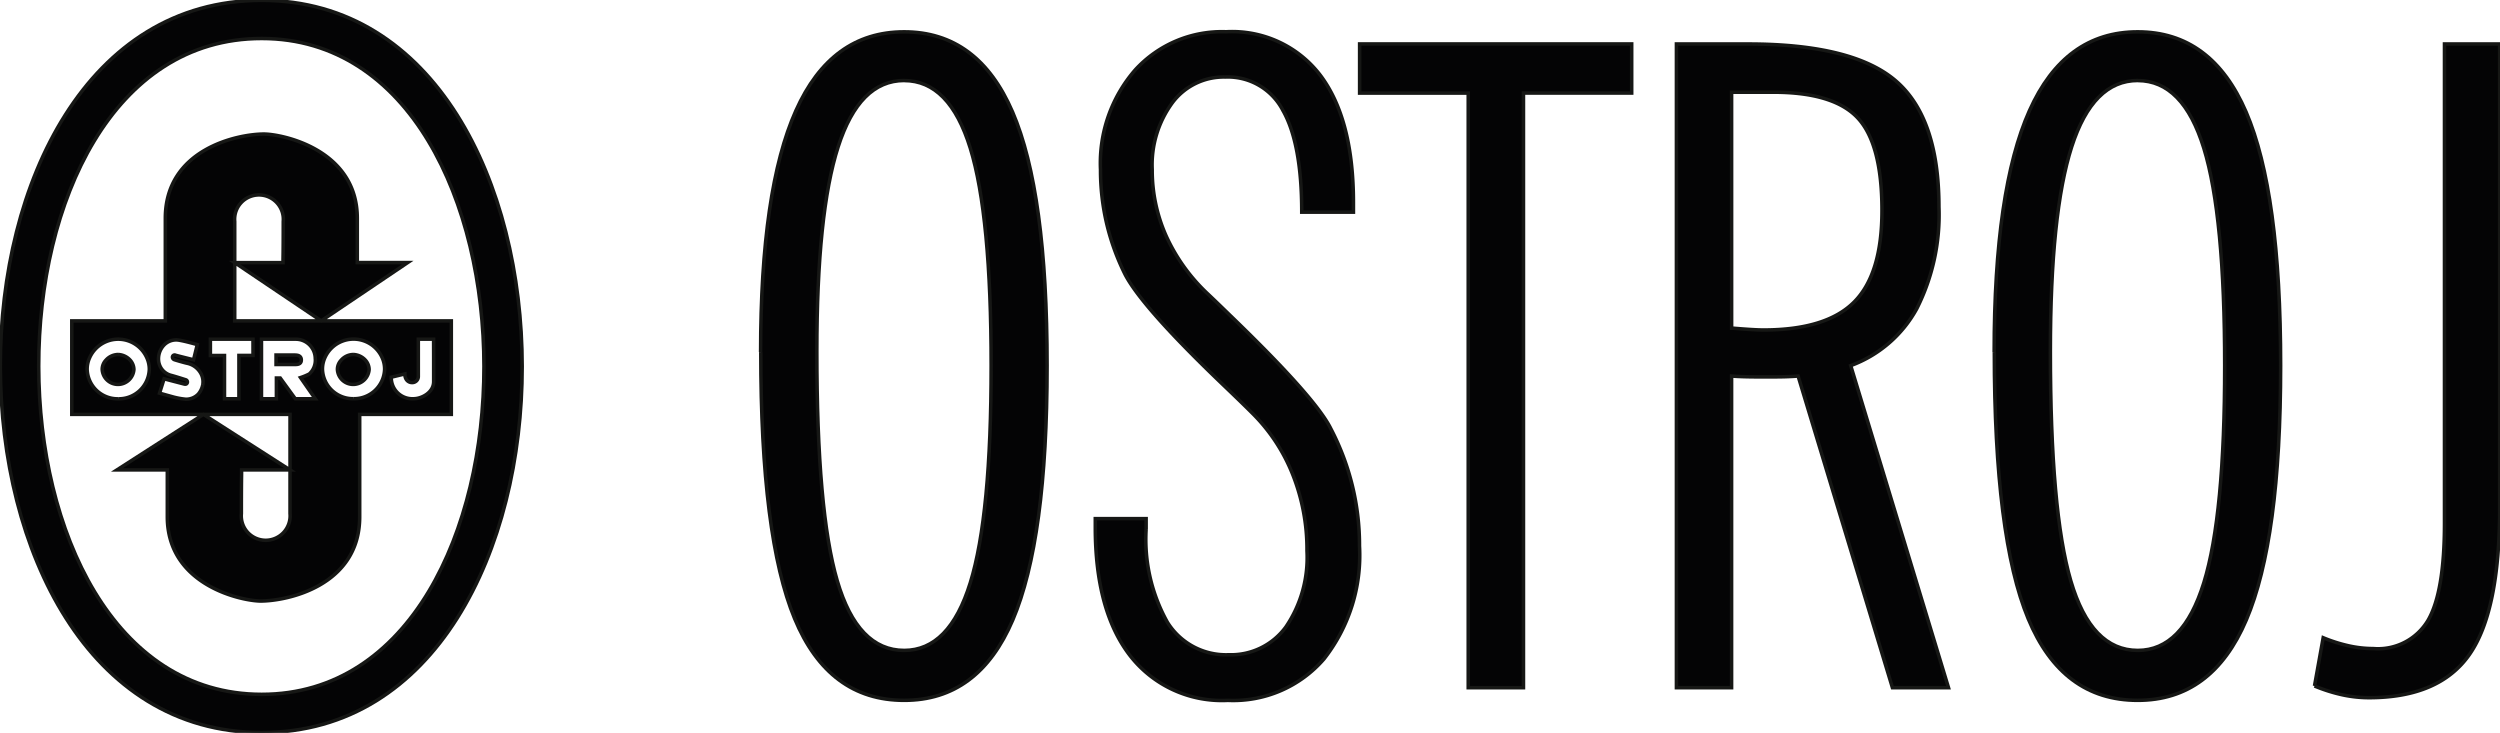 <svg id="Group_189" data-name="Group 189" xmlns="http://www.w3.org/2000/svg" xmlns:xlink="http://www.w3.org/1999/xlink" width="177.233" height="51.957" viewBox="0 0 177.233 51.957">
  <defs>
    <clipPath id="clip-path">
      <rect id="Rectangle_141" data-name="Rectangle 141" width="177.233" height="51.957" fill="none"/>
    </clipPath>
  </defs>
  <g id="Group_188" data-name="Group 188" clip-path="url(#clip-path)">
    <path id="Path_2266" data-name="Path 2266" d="M18.653.125c-24.775,0-24.633,51.909,0,51.909,24.658,0,24.591-51.909,0-51.909m0,49.2c-21.016,0-21.137-46.494,0-46.494,20.98,0,21.037,46.494,0,46.494" transform="translate(-0.101 -0.101)" fill="#040405" fill-rule="evenodd"/>
    <path id="Path_2267" data-name="Path 2267" d="M18.653.125c-24.775,0-24.633,51.909,0,51.909,24.658,0,24.591-51.909,0-51.909m0,49.2c-21.016,0-21.137-46.494,0-46.494,20.98,0,21.037,46.494,0,46.494" transform="translate(-0.101 -0.101)" fill="none" stroke="#161715" stroke-miterlimit="10" stroke-width="0.25"/>
    <path id="Path_2268" data-name="Path 2268" d="M103.695,131.6h-1.366v.67H103.7c.287,0,.422-.1.422-.322s-.142-.347-.43-.347" transform="translate(-82.759 -106.429)" fill="#040405" fill-rule="evenodd"/>
    <path id="Path_2269" data-name="Path 2269" d="M103.695,131.6h-1.366v.67H103.7c.287,0,.422-.1.422-.322s-.142-.347-.43-.347" transform="translate(-82.759 -106.429)" fill="none" stroke="#161715" stroke-miterlimit="10" stroke-width="0.25"/>
    <path id="Path_2270" data-name="Path 2270" d="M38.161,62.935V55.886a1.727,1.727,0,1,1,3.44,0c0,2.537-.016,2.245-.016,2.918H38.161l6.132,4.127L50.425,58.8H46.851V55.663c0-4.917-5.382-5.975-6.618-5.975-1.853,0-6.992,1.059-6.992,5.975v7.271H26.61v6.629H42.082V76.6a1.732,1.732,0,1,1-3.45,0c0-2.538.016-2.423.016-3.1h3.434l-6.142-3.937L29.809,73.5h3.573v3.318c0,4.917,5.381,5.976,6.617,5.976,1.854,0,7.022-1.059,7.022-5.976V69.563h6.495V62.935ZM29.9,68.459a2.16,2.16,0,0,1-2.2-2.087,1.962,1.962,0,0,1,.172-.816,2.218,2.218,0,0,1,4.06,0,1.951,1.951,0,0,1,.173.816,2.16,2.16,0,0,1-2.2,2.087m5.987-.98a1.437,1.437,0,0,1-.314.644,1.186,1.186,0,0,1-.893.365,5.463,5.463,0,0,1-.843-.15c-.207-.056-1.01-.281-1.01-.281l.322-1.017s1.291.339,1.432.373.19-.033.216-.1a.166.166,0,0,0-.1-.2c-.082-.025-.662-.215-1.033-.314a1.188,1.188,0,0,1-.9-.993,1.415,1.415,0,0,1,.38-1.158,1.191,1.191,0,0,1,1.01-.355c.421.057,1.348.322,1.348.322l-.265,1.075s-1.133-.281-1.273-.322a.154.154,0,0,0-.216.091c-.024.058,0,.2.174.24,0,0,.588.182.9.248a1.445,1.445,0,0,1,.926.7,1.22,1.22,0,0,1,.14.827m3.566-2.092h-1v3.073H37.436V65.386h-1V64.232h3.02Zm4.417.269a1.317,1.317,0,0,1-.43,1.046,4.287,4.287,0,0,1-.62.257l1.042,1.5H42.456l-1.067-1.468h-.273v1.468H40.058V64.232h2.43A1.381,1.381,0,0,1,43.871,65.6Zm2.706,2.8a2.16,2.16,0,0,1-2.2-2.087,1.967,1.967,0,0,1,.171-.816,2.22,2.22,0,0,1,4.062,0,1.962,1.962,0,0,1,.172.816,2.16,2.16,0,0,1-2.2,2.087m5.677-2.9v1.685c0,.781-.853,1.217-1.427,1.217a1.493,1.493,0,0,1-1.577-1.527l.962-.232c0,.436.274.612.5.612a.428.428,0,0,0,.455-.422V64.232h1.083Z" transform="translate(-21.521 -40.185)" fill="#040405" fill-rule="evenodd"/>
    <path id="Path_2271" data-name="Path 2271" d="M38.161,62.935V55.886a1.727,1.727,0,1,1,3.44,0c0,2.537-.016,2.245-.016,2.918H38.161l6.132,4.127L50.425,58.8H46.851V55.663c0-4.917-5.382-5.975-6.618-5.975-1.853,0-6.992,1.059-6.992,5.975v7.271H26.61v6.629H42.082V76.6a1.732,1.732,0,1,1-3.45,0c0-2.538.016-2.423.016-3.1h3.434l-6.142-3.937L29.809,73.5h3.573v3.318c0,4.917,5.381,5.976,6.617,5.976,1.854,0,7.022-1.059,7.022-5.976V69.563h6.495V62.935ZM29.9,68.459a2.16,2.16,0,0,1-2.2-2.087,1.962,1.962,0,0,1,.172-.816,2.218,2.218,0,0,1,4.06,0,1.951,1.951,0,0,1,.173.816,2.16,2.16,0,0,1-2.2,2.087m5.987-.98a1.437,1.437,0,0,1-.314.644,1.186,1.186,0,0,1-.893.365,5.463,5.463,0,0,1-.843-.15c-.207-.056-1.01-.281-1.01-.281l.322-1.017s1.291.339,1.432.373.19-.033.216-.1a.166.166,0,0,0-.1-.2c-.082-.025-.662-.215-1.033-.314a1.188,1.188,0,0,1-.9-.993,1.415,1.415,0,0,1,.38-1.158,1.191,1.191,0,0,1,1.01-.355c.421.057,1.348.322,1.348.322l-.265,1.075s-1.133-.281-1.273-.322a.154.154,0,0,0-.216.091c-.024.058,0,.2.174.24,0,0,.588.182.9.248a1.445,1.445,0,0,1,.926.7,1.22,1.22,0,0,1,.14.827m3.566-2.092h-1v3.073H37.436V65.386h-1V64.232h3.02Zm4.417.269a1.317,1.317,0,0,1-.43,1.046,4.287,4.287,0,0,1-.62.257l1.042,1.5H42.456l-1.067-1.468h-.273v1.468H40.058V64.232h2.43A1.381,1.381,0,0,1,43.871,65.6Zm2.706,2.8a2.16,2.16,0,0,1-2.2-2.087,1.967,1.967,0,0,1,.171-.816,2.22,2.22,0,0,1,4.062,0,1.962,1.962,0,0,1,.172.816,2.16,2.16,0,0,1-2.2,2.087m5.677-2.9v1.685c0,.781-.853,1.217-1.427,1.217a1.493,1.493,0,0,1-1.577-1.527l.962-.232c0,.436.274.612.5.612a.428.428,0,0,0,.455-.422V64.232h1.083Z" transform="translate(-21.521 -40.185)" fill="none" stroke="#161715" stroke-miterlimit="10" stroke-width="0.25"/>
    <path id="Path_2272" data-name="Path 2272" d="M39.016,131.4a1.169,1.169,0,0,0-.869.4.944.944,0,0,0-.263.66,1.118,1.118,0,0,0,1.132,1.058,1.137,1.137,0,0,0,1.117-1.058,1.021,1.021,0,0,0-.264-.66,1.216,1.216,0,0,0-.854-.4" transform="translate(-30.639 -106.267)" fill="#040405" fill-rule="evenodd"/>
    <path id="Path_2273" data-name="Path 2273" d="M39.016,131.4a1.169,1.169,0,0,0-.869.4.944.944,0,0,0-.263.66,1.118,1.118,0,0,0,1.132,1.058,1.137,1.137,0,0,0,1.117-1.058,1.021,1.021,0,0,0-.264-.66,1.216,1.216,0,0,0-.854-.4" transform="translate(-30.639 -106.267)" fill="none" stroke="#161715" stroke-miterlimit="10" stroke-width="0.25"/>
    <path id="Path_2274" data-name="Path 2274" d="M126.211,131.4a1.166,1.166,0,0,0-.869.4.943.943,0,0,0-.265.66,1.118,1.118,0,0,0,1.133,1.058,1.135,1.135,0,0,0,1.116-1.058,1.015,1.015,0,0,0-.263-.66,1.213,1.213,0,0,0-.853-.4" transform="translate(-101.157 -106.267)" fill="#040405" fill-rule="evenodd"/>
    <path id="Path_2275" data-name="Path 2275" d="M126.211,131.4a1.166,1.166,0,0,0-.869.4.943.943,0,0,0-.265.66,1.118,1.118,0,0,0,1.133,1.058,1.135,1.135,0,0,0,1.116-1.058,1.015,1.015,0,0,0-.263-.66,1.213,1.213,0,0,0-.853-.4" transform="translate(-101.157 -106.267)" fill="none" stroke="#161715" stroke-miterlimit="10" stroke-width="0.25"/>
    <path id="Path_2276" data-name="Path 2276" d="M281.947,34.506q0-11.525,2.5-17.117t7.673-5.592q5.238,0,7.689,5.685t2.449,17.981q0,12.324-2.434,18.026t-7.7,5.7q-5.361,0-7.765-5.793t-2.4-18.889m10.168-19.259q-3.174,0-4.683,4.7t-1.51,14.5q0,11.341,1.448,16.271t4.745,4.93q3.2,0,4.684-4.792t1.479-15.391q0-10.633-1.479-15.423t-4.684-4.791" transform="translate(-228.025 -9.54)" fill="#040405"/>
    <path id="Path_2277" data-name="Path 2277" d="M281.947,34.506q0-11.525,2.5-17.117t7.673-5.592q5.238,0,7.689,5.685t2.449,17.981q0,12.324-2.434,18.026t-7.7,5.7q-5.361,0-7.765-5.793t-2.4-18.889m10.168-19.259q-3.174,0-4.683,4.7t-1.51,14.5q0,11.341,1.448,16.271t4.745,4.93q3.2,0,4.684-4.792t1.479-15.391q0-10.633-1.479-15.423t-4.684-4.791" transform="translate(-228.025 -9.54)" fill="none" stroke="#161715" stroke-miterlimit="10" stroke-width="0.25"/>
    <path id="Path_2278" data-name="Path 2278" d="M406.009,46.308h3.605v.739a12.041,12.041,0,0,0,1.51,6.611,4.89,4.89,0,0,0,4.345,2.3,4.818,4.818,0,0,0,4.053-1.973,8.738,8.738,0,0,0,1.494-5.393A14.385,14.385,0,0,0,420,43.165a12.725,12.725,0,0,0-2.9-4.375q-.677-.678-2-1.943-5.732-5.483-6.964-7.826a16.709,16.709,0,0,1-1.31-3.59,16.538,16.538,0,0,1-.447-3.867,10.073,10.073,0,0,1,2.465-7.072,8.317,8.317,0,0,1,6.44-2.7,7.861,7.861,0,0,1,6.7,3.112q2.327,3.113,2.327,9v.678h-3.666q0-4.868-1.341-7.226A4.394,4.394,0,0,0,415.222,15a4.543,4.543,0,0,0-3.744,1.818,7.443,7.443,0,0,0-1.433,4.745,11.434,11.434,0,0,0,1,4.731,13.05,13.05,0,0,0,2.974,4.113q.555.524,1.6,1.541,6.009,5.793,7.087,7.981a17.781,17.781,0,0,1,2.034,8.32,11.911,11.911,0,0,1-2.512,8,8.5,8.5,0,0,1-6.825,2.943A8.248,8.248,0,0,1,408.459,56q-2.45-3.189-2.45-9.074Z" transform="translate(-328.361 -9.54)" fill="#040405"/>
    <path id="Path_2279" data-name="Path 2279" d="M406.009,46.308h3.605v.739a12.041,12.041,0,0,0,1.51,6.611,4.89,4.89,0,0,0,4.345,2.3,4.818,4.818,0,0,0,4.053-1.973,8.738,8.738,0,0,0,1.494-5.393A14.385,14.385,0,0,0,420,43.165a12.725,12.725,0,0,0-2.9-4.375q-.677-.678-2-1.943-5.732-5.483-6.964-7.826a16.709,16.709,0,0,1-1.31-3.59,16.538,16.538,0,0,1-.447-3.867,10.073,10.073,0,0,1,2.465-7.072,8.317,8.317,0,0,1,6.44-2.7,7.861,7.861,0,0,1,6.7,3.112q2.327,3.113,2.327,9v.678h-3.666q0-4.868-1.341-7.226A4.394,4.394,0,0,0,415.222,15a4.543,4.543,0,0,0-3.744,1.818,7.443,7.443,0,0,0-1.433,4.745,11.434,11.434,0,0,0,1,4.731,13.05,13.05,0,0,0,2.974,4.113q.555.524,1.6,1.541,6.009,5.793,7.087,7.981a17.781,17.781,0,0,1,2.034,8.32,11.911,11.911,0,0,1-2.512,8,8.5,8.5,0,0,1-6.825,2.943A8.248,8.248,0,0,1,408.459,56q-2.45-3.189-2.45-9.074Z" transform="translate(-328.361 -9.54)" fill="none" stroke="#161715" stroke-miterlimit="10" stroke-width="0.25"/>
    <path id="Path_2280" data-name="Path 2280" d="M511.678,61.939V19.785h-7.7V16.3h19.289v3.482h-7.672V61.939Z" transform="translate(-407.591 -13.185)" fill="#040405"/>
    <path id="Path_2281" data-name="Path 2281" d="M511.678,61.939V19.785h-7.7V16.3h19.289v3.482h-7.672V61.939Z" transform="translate(-407.591 -13.185)" fill="none" stroke="#161715" stroke-miterlimit="10" stroke-width="0.25"/>
    <path id="Path_2282" data-name="Path 2282" d="M621.43,61.942V16.306h5.054q7.487,0,10.522,2.634t3.035,8.921a14.745,14.745,0,0,1-1.571,7.21,8.8,8.8,0,0,1-4.684,4.037l6.933,22.834h-3.976l-6.687-22.095c-.247.021-.528.036-.847.047s-.816.015-1.495.015q-.954,0-1.464-.015t-.909-.047V61.942Zm3.913-25.484h.155q1.479.123,2.095.123,4.468,0,6.44-1.987T636,28.107q0-4.683-1.694-6.532T628.3,19.726h-2.958Z" transform="translate(-502.583 -13.188)" fill="#040405"/>
    <path id="Path_2283" data-name="Path 2283" d="M621.43,61.942V16.306h5.054q7.487,0,10.522,2.634t3.035,8.921a14.745,14.745,0,0,1-1.571,7.21,8.8,8.8,0,0,1-4.684,4.037l6.933,22.834h-3.976l-6.687-22.095c-.247.021-.528.036-.847.047s-.816.015-1.495.015q-.954,0-1.464-.015t-.909-.047V61.942Zm3.913-25.484h.155q1.479.123,2.095.123,4.468,0,6.44-1.987T636,28.107q0-4.683-1.694-6.532T628.3,19.726h-2.958Z" transform="translate(-502.583 -13.188)" fill="none" stroke="#161715" stroke-miterlimit="10" stroke-width="0.25"/>
    <path id="Path_2284" data-name="Path 2284" d="M739.212,34.506q0-11.525,2.5-17.117t7.673-5.592q5.238,0,7.688,5.685t2.449,17.981q0,12.324-2.434,18.026t-7.7,5.7q-5.363,0-7.765-5.793t-2.4-18.889m10.169-19.259q-3.174,0-4.684,4.7t-1.51,14.5q0,11.341,1.448,16.271t4.746,4.93q3.2,0,4.683-4.792t1.479-15.391q0-10.633-1.479-15.423t-4.683-4.791" transform="translate(-597.84 -9.54)" fill="#040405"/>
    <path id="Path_2285" data-name="Path 2285" d="M739.212,34.506q0-11.525,2.5-17.117t7.673-5.592q5.238,0,7.688,5.685t2.449,17.981q0,12.324-2.434,18.026t-7.7,5.7q-5.363,0-7.765-5.793t-2.4-18.889m10.169-19.259q-3.174,0-4.684,4.7t-1.51,14.5q0,11.341,1.448,16.271t4.746,4.93q3.2,0,4.683-4.792t1.479-15.391q0-10.633-1.479-15.423t-4.683-4.791" transform="translate(-597.84 -9.54)" fill="none" stroke="#161715" stroke-miterlimit="10" stroke-width="0.25"/>
    <path id="Path_2286" data-name="Path 2286" d="M857.958,61.818l.616-3.421a10.9,10.9,0,0,0,1.787.57,8,8,0,0,0,1.756.2,4.124,4.124,0,0,0,3.9-2.018q1.157-2.018,1.156-6.887V16.306h3.914V49.185q0,7.334-2.142,10.4T861.81,62.65a8.884,8.884,0,0,1-1.926-.216,11.414,11.414,0,0,1-1.926-.616" transform="translate(-693.876 -13.188)" fill="#040405"/>
    <path id="Path_2287" data-name="Path 2287" d="M857.958,61.818l.616-3.421a10.9,10.9,0,0,0,1.787.57,8,8,0,0,0,1.756.2,4.124,4.124,0,0,0,3.9-2.018q1.157-2.018,1.156-6.887V16.306h3.914V49.185q0,7.334-2.142,10.4T861.81,62.65a8.884,8.884,0,0,1-1.926-.216,11.414,11.414,0,0,1-1.926-.616" transform="translate(-693.876 -13.188)" fill="none" stroke="#161715" stroke-miterlimit="10" stroke-width="0.25"/>
  </g>
</svg>
